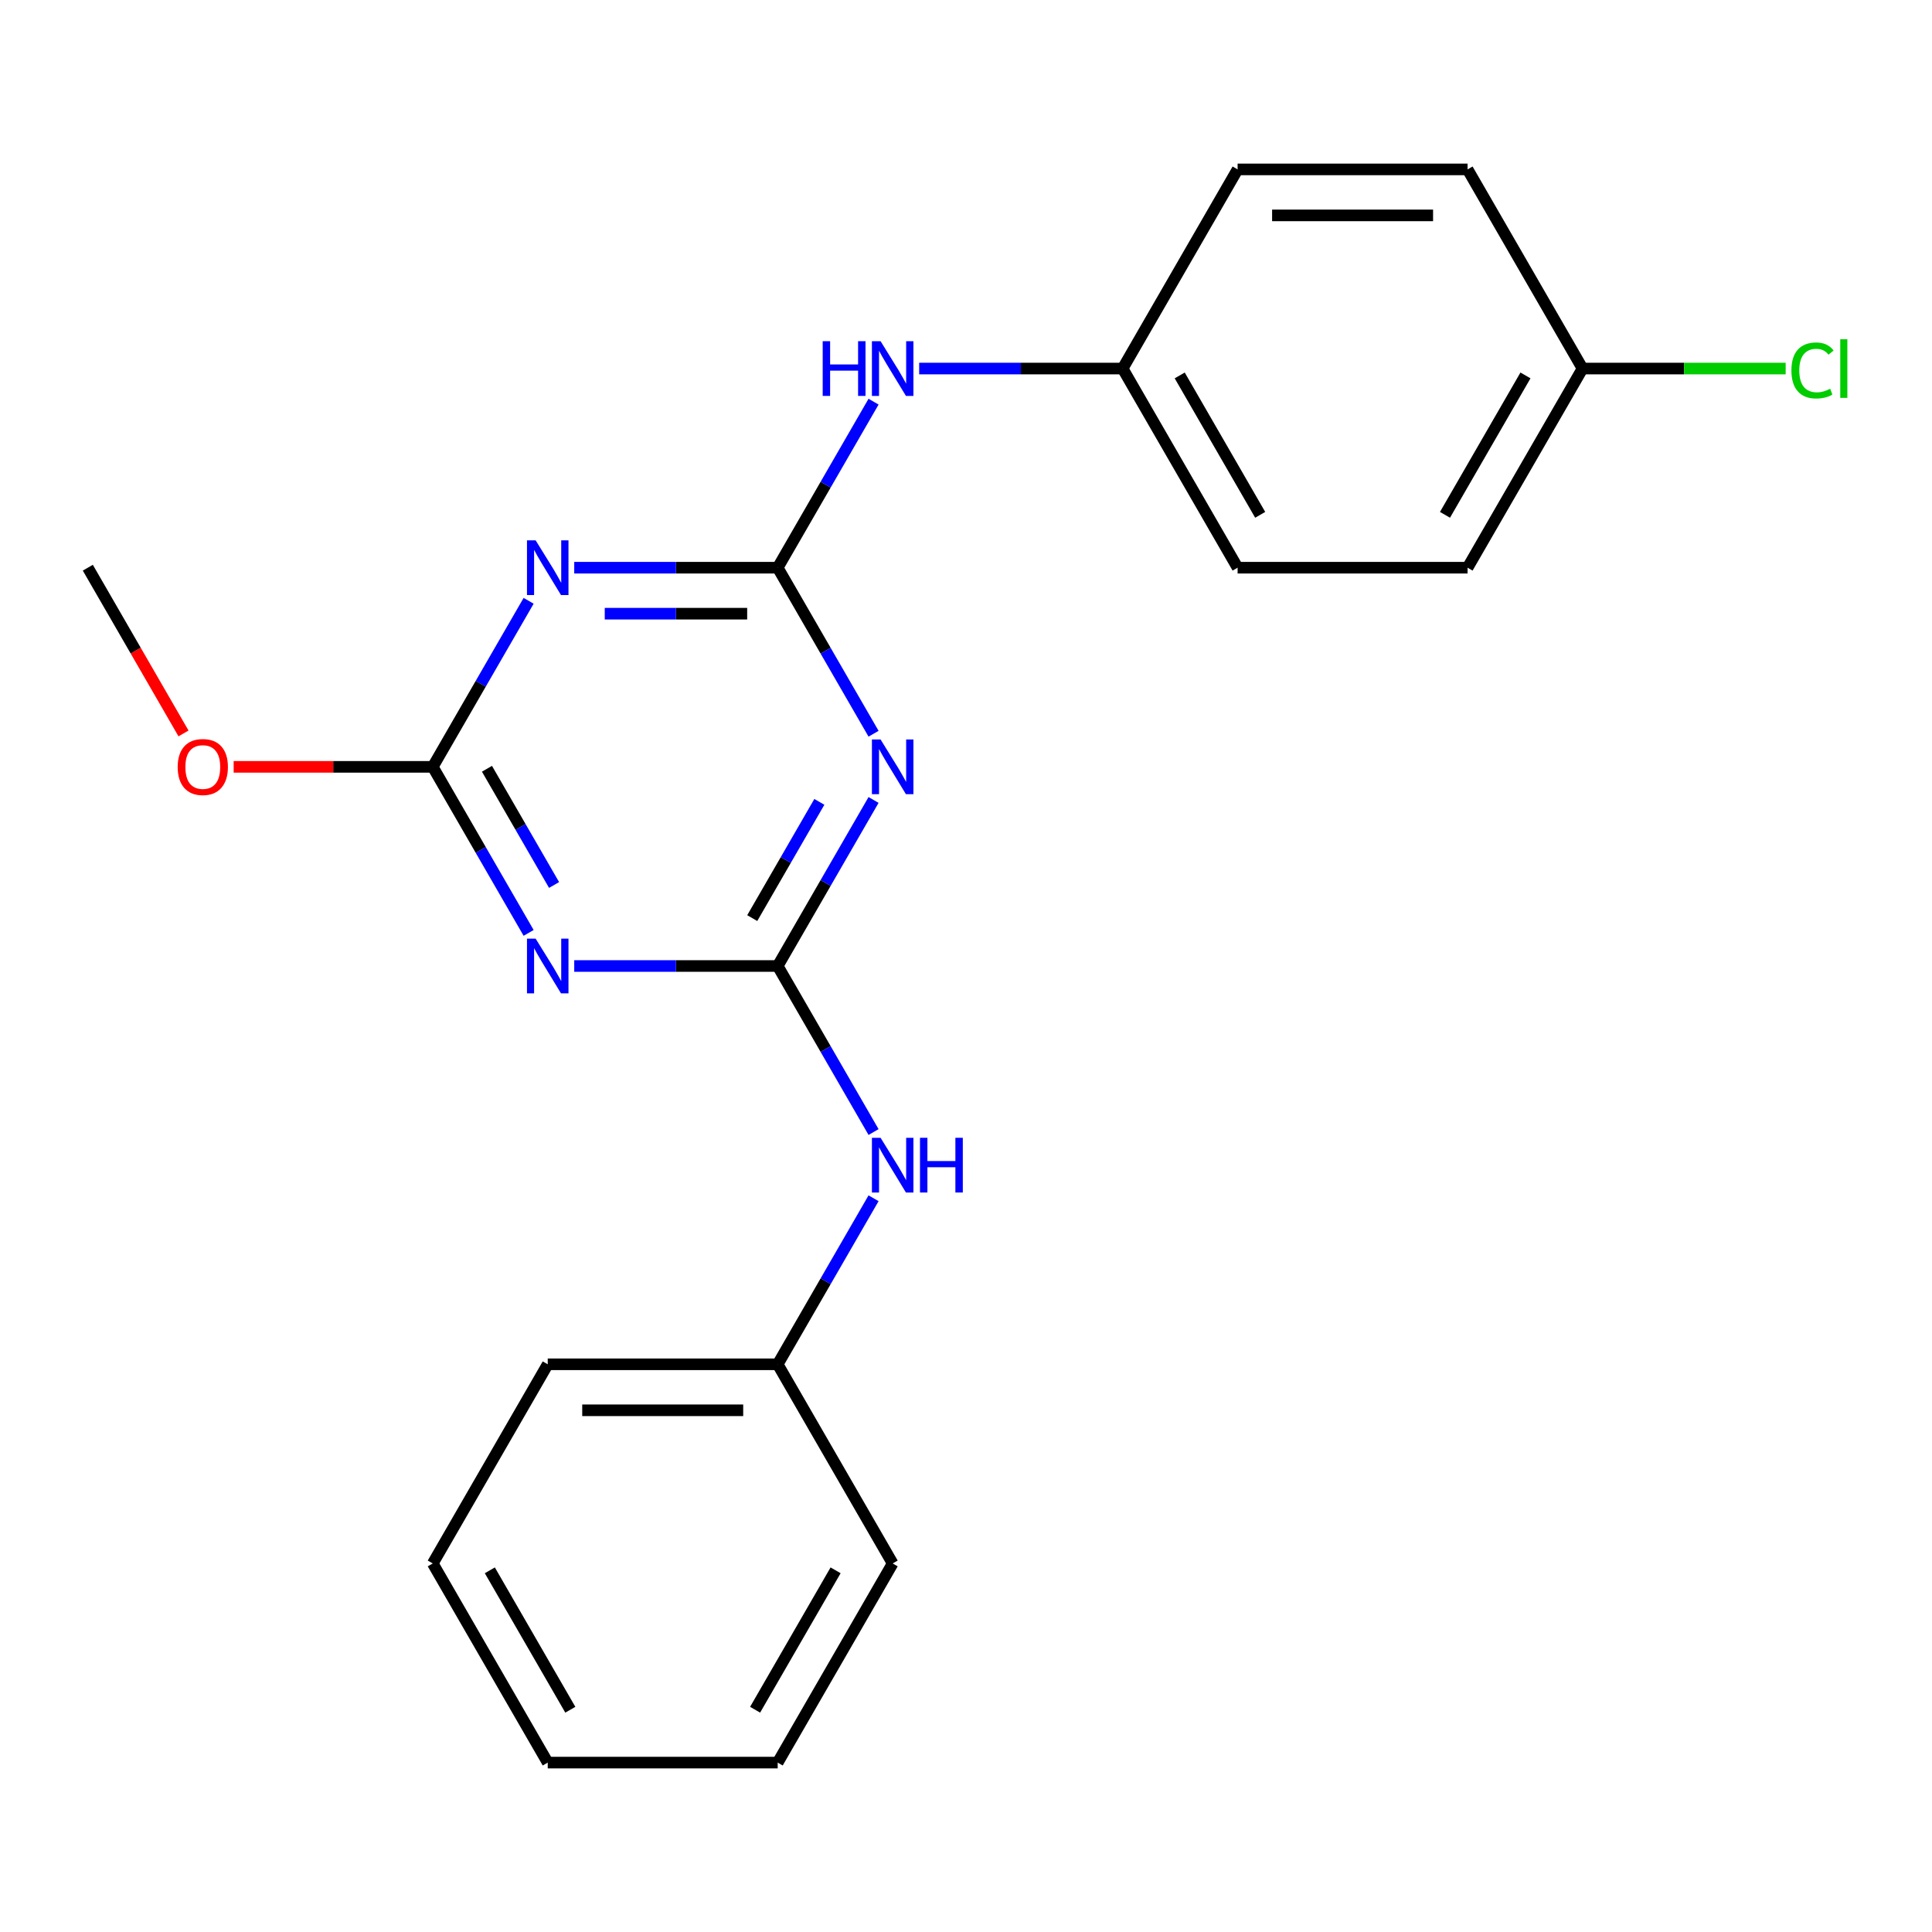 <?xml version='1.0' encoding='iso-8859-1'?>
<svg version='1.1' baseProfile='full'
              xmlns='http://www.w3.org/2000/svg'
                      xmlns:rdkit='http://www.rdkit.org/xml'
                      xmlns:xlink='http://www.w3.org/1999/xlink'
                  xml:space='preserve'
width='1000px' height='1000px' viewBox='0 0 1000 1000'>
<!-- END OF HEADER -->
<rect style='opacity:1.0;fill:#FFFFFF;stroke:none' width='1000' height='1000' x='0' y='0'> </rect>
<path class='bond-1' d='M 402.533,293.841 L 427.343,336.813' style='fill:none;fill-rule:evenodd;stroke:#000000;stroke-width:6px;stroke-linecap:butt;stroke-linejoin:miter;stroke-opacity:1' />
<path class='bond-1' d='M 427.343,336.813 L 452.153,379.785' style='fill:none;fill-rule:evenodd;stroke:#0000FF;stroke-width:6px;stroke-linecap:butt;stroke-linejoin:miter;stroke-opacity:1' />
<path class='bond-2' d='M 402.533,293.841 L 349.878,293.841' style='fill:none;fill-rule:evenodd;stroke:#000000;stroke-width:6px;stroke-linecap:butt;stroke-linejoin:miter;stroke-opacity:1' />
<path class='bond-2' d='M 349.878,293.841 L 297.223,293.841' style='fill:none;fill-rule:evenodd;stroke:#0000FF;stroke-width:6px;stroke-linecap:butt;stroke-linejoin:miter;stroke-opacity:1' />
<path class='bond-2' d='M 386.736,317.646 L 349.878,317.646' style='fill:none;fill-rule:evenodd;stroke:#000000;stroke-width:6px;stroke-linecap:butt;stroke-linejoin:miter;stroke-opacity:1' />
<path class='bond-2' d='M 349.878,317.646 L 313.019,317.646' style='fill:none;fill-rule:evenodd;stroke:#0000FF;stroke-width:6px;stroke-linecap:butt;stroke-linejoin:miter;stroke-opacity:1' />
<path class='bond-5' d='M 402.533,293.841 L 427.343,250.869' style='fill:none;fill-rule:evenodd;stroke:#000000;stroke-width:6px;stroke-linecap:butt;stroke-linejoin:miter;stroke-opacity:1' />
<path class='bond-5' d='M 427.343,250.869 L 452.153,207.897' style='fill:none;fill-rule:evenodd;stroke:#0000FF;stroke-width:6px;stroke-linecap:butt;stroke-linejoin:miter;stroke-opacity:1' />
<path class='bond-0' d='M 402.533,500 L 427.343,457.028' style='fill:none;fill-rule:evenodd;stroke:#000000;stroke-width:6px;stroke-linecap:butt;stroke-linejoin:miter;stroke-opacity:1' />
<path class='bond-0' d='M 427.343,457.028 L 452.153,414.056' style='fill:none;fill-rule:evenodd;stroke:#0000FF;stroke-width:6px;stroke-linecap:butt;stroke-linejoin:miter;stroke-opacity:1' />
<path class='bond-0' d='M 389.36,475.206 L 406.727,445.125' style='fill:none;fill-rule:evenodd;stroke:#000000;stroke-width:6px;stroke-linecap:butt;stroke-linejoin:miter;stroke-opacity:1' />
<path class='bond-0' d='M 406.727,445.125 L 424.094,415.045' style='fill:none;fill-rule:evenodd;stroke:#0000FF;stroke-width:6px;stroke-linecap:butt;stroke-linejoin:miter;stroke-opacity:1' />
<path class='bond-6' d='M 402.533,500 L 427.343,542.972' style='fill:none;fill-rule:evenodd;stroke:#000000;stroke-width:6px;stroke-linecap:butt;stroke-linejoin:miter;stroke-opacity:1' />
<path class='bond-6' d='M 427.343,542.972 L 452.153,585.944' style='fill:none;fill-rule:evenodd;stroke:#0000FF;stroke-width:6px;stroke-linecap:butt;stroke-linejoin:miter;stroke-opacity:1' />
<path class='bond-22' d='M 402.533,500 L 349.878,500' style='fill:none;fill-rule:evenodd;stroke:#000000;stroke-width:6px;stroke-linecap:butt;stroke-linejoin:miter;stroke-opacity:1' />
<path class='bond-22' d='M 349.878,500 L 297.223,500' style='fill:none;fill-rule:evenodd;stroke:#0000FF;stroke-width:6px;stroke-linecap:butt;stroke-linejoin:miter;stroke-opacity:1' />
<path class='bond-4' d='M 273.614,310.976 L 248.804,353.948' style='fill:none;fill-rule:evenodd;stroke:#0000FF;stroke-width:6px;stroke-linecap:butt;stroke-linejoin:miter;stroke-opacity:1' />
<path class='bond-4' d='M 248.804,353.948 L 223.994,396.92' style='fill:none;fill-rule:evenodd;stroke:#000000;stroke-width:6px;stroke-linecap:butt;stroke-linejoin:miter;stroke-opacity:1' />
<path class='bond-3' d='M 273.614,482.864 L 248.804,439.892' style='fill:none;fill-rule:evenodd;stroke:#0000FF;stroke-width:6px;stroke-linecap:butt;stroke-linejoin:miter;stroke-opacity:1' />
<path class='bond-3' d='M 248.804,439.892 L 223.994,396.92' style='fill:none;fill-rule:evenodd;stroke:#000000;stroke-width:6px;stroke-linecap:butt;stroke-linejoin:miter;stroke-opacity:1' />
<path class='bond-3' d='M 286.787,458.07 L 269.42,427.99' style='fill:none;fill-rule:evenodd;stroke:#0000FF;stroke-width:6px;stroke-linecap:butt;stroke-linejoin:miter;stroke-opacity:1' />
<path class='bond-3' d='M 269.42,427.99 L 252.053,397.909' style='fill:none;fill-rule:evenodd;stroke:#000000;stroke-width:6px;stroke-linecap:butt;stroke-linejoin:miter;stroke-opacity:1' />
<path class='bond-8' d='M 223.994,396.92 L 172.469,396.92' style='fill:none;fill-rule:evenodd;stroke:#000000;stroke-width:6px;stroke-linecap:butt;stroke-linejoin:miter;stroke-opacity:1' />
<path class='bond-8' d='M 172.469,396.92 L 120.943,396.92' style='fill:none;fill-rule:evenodd;stroke:#FF0000;stroke-width:6px;stroke-linecap:butt;stroke-linejoin:miter;stroke-opacity:1' />
<path class='bond-7' d='M 475.762,190.761 L 528.417,190.761' style='fill:none;fill-rule:evenodd;stroke:#0000FF;stroke-width:6px;stroke-linecap:butt;stroke-linejoin:miter;stroke-opacity:1' />
<path class='bond-7' d='M 528.417,190.761 L 581.072,190.761' style='fill:none;fill-rule:evenodd;stroke:#000000;stroke-width:6px;stroke-linecap:butt;stroke-linejoin:miter;stroke-opacity:1' />
<path class='bond-10' d='M 452.153,620.215 L 427.343,663.187' style='fill:none;fill-rule:evenodd;stroke:#0000FF;stroke-width:6px;stroke-linecap:butt;stroke-linejoin:miter;stroke-opacity:1' />
<path class='bond-10' d='M 427.343,663.187 L 402.533,706.159' style='fill:none;fill-rule:evenodd;stroke:#000000;stroke-width:6px;stroke-linecap:butt;stroke-linejoin:miter;stroke-opacity:1' />
<path class='bond-12' d='M 581.072,190.761 L 640.585,87.681' style='fill:none;fill-rule:evenodd;stroke:#000000;stroke-width:6px;stroke-linecap:butt;stroke-linejoin:miter;stroke-opacity:1' />
<path class='bond-13' d='M 581.072,190.761 L 640.585,293.841' style='fill:none;fill-rule:evenodd;stroke:#000000;stroke-width:6px;stroke-linecap:butt;stroke-linejoin:miter;stroke-opacity:1' />
<path class='bond-13' d='M 610.615,194.32 L 652.274,266.476' style='fill:none;fill-rule:evenodd;stroke:#000000;stroke-width:6px;stroke-linecap:butt;stroke-linejoin:miter;stroke-opacity:1' />
<path class='bond-16' d='M 94.982,379.625 L 70.218,336.733' style='fill:none;fill-rule:evenodd;stroke:#FF0000;stroke-width:6px;stroke-linecap:butt;stroke-linejoin:miter;stroke-opacity:1' />
<path class='bond-16' d='M 70.218,336.733 L 45.455,293.841' style='fill:none;fill-rule:evenodd;stroke:#000000;stroke-width:6px;stroke-linecap:butt;stroke-linejoin:miter;stroke-opacity:1' />
<path class='bond-9' d='M 819.125,190.761 L 759.611,293.841' style='fill:none;fill-rule:evenodd;stroke:#000000;stroke-width:6px;stroke-linecap:butt;stroke-linejoin:miter;stroke-opacity:1' />
<path class='bond-9' d='M 789.582,194.32 L 747.922,266.476' style='fill:none;fill-rule:evenodd;stroke:#000000;stroke-width:6px;stroke-linecap:butt;stroke-linejoin:miter;stroke-opacity:1' />
<path class='bond-11' d='M 819.125,190.761 L 871.69,190.761' style='fill:none;fill-rule:evenodd;stroke:#000000;stroke-width:6px;stroke-linecap:butt;stroke-linejoin:miter;stroke-opacity:1' />
<path class='bond-11' d='M 871.69,190.761 L 924.255,190.761' style='fill:none;fill-rule:evenodd;stroke:#00CC00;stroke-width:6px;stroke-linecap:butt;stroke-linejoin:miter;stroke-opacity:1' />
<path class='bond-23' d='M 819.125,190.761 L 759.611,87.681' style='fill:none;fill-rule:evenodd;stroke:#000000;stroke-width:6px;stroke-linecap:butt;stroke-linejoin:miter;stroke-opacity:1' />
<path class='bond-17' d='M 402.533,706.159 L 283.507,706.159' style='fill:none;fill-rule:evenodd;stroke:#000000;stroke-width:6px;stroke-linecap:butt;stroke-linejoin:miter;stroke-opacity:1' />
<path class='bond-17' d='M 384.679,729.965 L 301.361,729.965' style='fill:none;fill-rule:evenodd;stroke:#000000;stroke-width:6px;stroke-linecap:butt;stroke-linejoin:miter;stroke-opacity:1' />
<path class='bond-18' d='M 402.533,706.159 L 462.046,809.239' style='fill:none;fill-rule:evenodd;stroke:#000000;stroke-width:6px;stroke-linecap:butt;stroke-linejoin:miter;stroke-opacity:1' />
<path class='bond-14' d='M 640.585,87.681 L 759.611,87.681' style='fill:none;fill-rule:evenodd;stroke:#000000;stroke-width:6px;stroke-linecap:butt;stroke-linejoin:miter;stroke-opacity:1' />
<path class='bond-14' d='M 658.439,111.487 L 741.758,111.487' style='fill:none;fill-rule:evenodd;stroke:#000000;stroke-width:6px;stroke-linecap:butt;stroke-linejoin:miter;stroke-opacity:1' />
<path class='bond-15' d='M 640.585,293.841 L 759.611,293.841' style='fill:none;fill-rule:evenodd;stroke:#000000;stroke-width:6px;stroke-linecap:butt;stroke-linejoin:miter;stroke-opacity:1' />
<path class='bond-20' d='M 283.507,706.159 L 223.994,809.239' style='fill:none;fill-rule:evenodd;stroke:#000000;stroke-width:6px;stroke-linecap:butt;stroke-linejoin:miter;stroke-opacity:1' />
<path class='bond-19' d='M 462.046,809.239 L 402.533,912.319' style='fill:none;fill-rule:evenodd;stroke:#000000;stroke-width:6px;stroke-linecap:butt;stroke-linejoin:miter;stroke-opacity:1' />
<path class='bond-19' d='M 432.503,812.798 L 390.844,884.954' style='fill:none;fill-rule:evenodd;stroke:#000000;stroke-width:6px;stroke-linecap:butt;stroke-linejoin:miter;stroke-opacity:1' />
<path class='bond-21' d='M 402.533,912.319 L 283.507,912.319' style='fill:none;fill-rule:evenodd;stroke:#000000;stroke-width:6px;stroke-linecap:butt;stroke-linejoin:miter;stroke-opacity:1' />
<path class='bond-24' d='M 223.994,809.239 L 283.507,912.319' style='fill:none;fill-rule:evenodd;stroke:#000000;stroke-width:6px;stroke-linecap:butt;stroke-linejoin:miter;stroke-opacity:1' />
<path class='bond-24' d='M 253.537,812.798 L 295.196,884.954' style='fill:none;fill-rule:evenodd;stroke:#000000;stroke-width:6px;stroke-linecap:butt;stroke-linejoin:miter;stroke-opacity:1' />
<path  class='atom-2' d='M 455.786 382.76
L 465.066 397.76
Q 465.986 399.24, 467.466 401.92
Q 468.946 404.6, 469.026 404.76
L 469.026 382.76
L 472.786 382.76
L 472.786 411.08
L 468.906 411.08
L 458.946 394.68
Q 457.786 392.76, 456.546 390.56
Q 455.346 388.36, 454.986 387.68
L 454.986 411.08
L 451.306 411.08
L 451.306 382.76
L 455.786 382.76
' fill='#0000FF'/>
<path  class='atom-3' d='M 277.247 279.681
L 286.527 294.681
Q 287.447 296.161, 288.927 298.841
Q 290.407 301.521, 290.487 301.681
L 290.487 279.681
L 294.247 279.681
L 294.247 308.001
L 290.367 308.001
L 280.407 291.601
Q 279.247 289.681, 278.007 287.481
Q 276.807 285.281, 276.447 284.601
L 276.447 308.001
L 272.767 308.001
L 272.767 279.681
L 277.247 279.681
' fill='#0000FF'/>
<path  class='atom-4' d='M 277.247 485.84
L 286.527 500.84
Q 287.447 502.32, 288.927 505
Q 290.407 507.68, 290.487 507.84
L 290.487 485.84
L 294.247 485.84
L 294.247 514.16
L 290.367 514.16
L 280.407 497.76
Q 279.247 495.84, 278.007 493.64
Q 276.807 491.44, 276.447 490.76
L 276.447 514.16
L 272.767 514.16
L 272.767 485.84
L 277.247 485.84
' fill='#0000FF'/>
<path  class='atom-6' d='M 425.826 176.601
L 429.666 176.601
L 429.666 188.641
L 444.146 188.641
L 444.146 176.601
L 447.986 176.601
L 447.986 204.921
L 444.146 204.921
L 444.146 191.841
L 429.666 191.841
L 429.666 204.921
L 425.826 204.921
L 425.826 176.601
' fill='#0000FF'/>
<path  class='atom-6' d='M 455.786 176.601
L 465.066 191.601
Q 465.986 193.081, 467.466 195.761
Q 468.946 198.441, 469.026 198.601
L 469.026 176.601
L 472.786 176.601
L 472.786 204.921
L 468.906 204.921
L 458.946 188.521
Q 457.786 186.601, 456.546 184.401
Q 455.346 182.201, 454.986 181.521
L 454.986 204.921
L 451.306 204.921
L 451.306 176.601
L 455.786 176.601
' fill='#0000FF'/>
<path  class='atom-7' d='M 455.786 588.92
L 465.066 603.92
Q 465.986 605.4, 467.466 608.08
Q 468.946 610.76, 469.026 610.92
L 469.026 588.92
L 472.786 588.92
L 472.786 617.24
L 468.906 617.24
L 458.946 600.84
Q 457.786 598.92, 456.546 596.72
Q 455.346 594.52, 454.986 593.84
L 454.986 617.24
L 451.306 617.24
L 451.306 588.92
L 455.786 588.92
' fill='#0000FF'/>
<path  class='atom-7' d='M 476.186 588.92
L 480.026 588.92
L 480.026 600.96
L 494.506 600.96
L 494.506 588.92
L 498.346 588.92
L 498.346 617.24
L 494.506 617.24
L 494.506 604.16
L 480.026 604.16
L 480.026 617.24
L 476.186 617.24
L 476.186 588.92
' fill='#0000FF'/>
<path  class='atom-9' d='M 91.968 397
Q 91.968 390.2, 95.328 386.4
Q 98.688 382.6, 104.968 382.6
Q 111.248 382.6, 114.608 386.4
Q 117.968 390.2, 117.968 397
Q 117.968 403.88, 114.568 407.8
Q 111.168 411.68, 104.968 411.68
Q 98.728 411.68, 95.328 407.8
Q 91.968 403.92, 91.968 397
M 104.968 408.48
Q 109.288 408.48, 111.608 405.6
Q 113.968 402.68, 113.968 397
Q 113.968 391.44, 111.608 388.64
Q 109.288 385.8, 104.968 385.8
Q 100.648 385.8, 98.288 388.6
Q 95.968 391.4, 95.968 397
Q 95.968 402.72, 98.288 405.6
Q 100.648 408.48, 104.968 408.48
' fill='#FF0000'/>
<path  class='atom-12' d='M 927.231 191.741
Q 927.231 184.701, 930.511 181.021
Q 933.831 177.301, 940.111 177.301
Q 945.951 177.301, 949.071 181.421
L 946.431 183.581
Q 944.151 180.581, 940.111 180.581
Q 935.831 180.581, 933.551 183.461
Q 931.311 186.301, 931.311 191.741
Q 931.311 197.341, 933.631 200.221
Q 935.991 203.101, 940.551 203.101
Q 943.671 203.101, 947.311 201.221
L 948.431 204.221
Q 946.951 205.181, 944.711 205.741
Q 942.471 206.301, 939.991 206.301
Q 933.831 206.301, 930.511 202.541
Q 927.231 198.781, 927.231 191.741
' fill='#00CC00'/>
<path  class='atom-12' d='M 952.511 175.581
L 956.191 175.581
L 956.191 205.941
L 952.511 205.941
L 952.511 175.581
' fill='#00CC00'/>
</svg>
